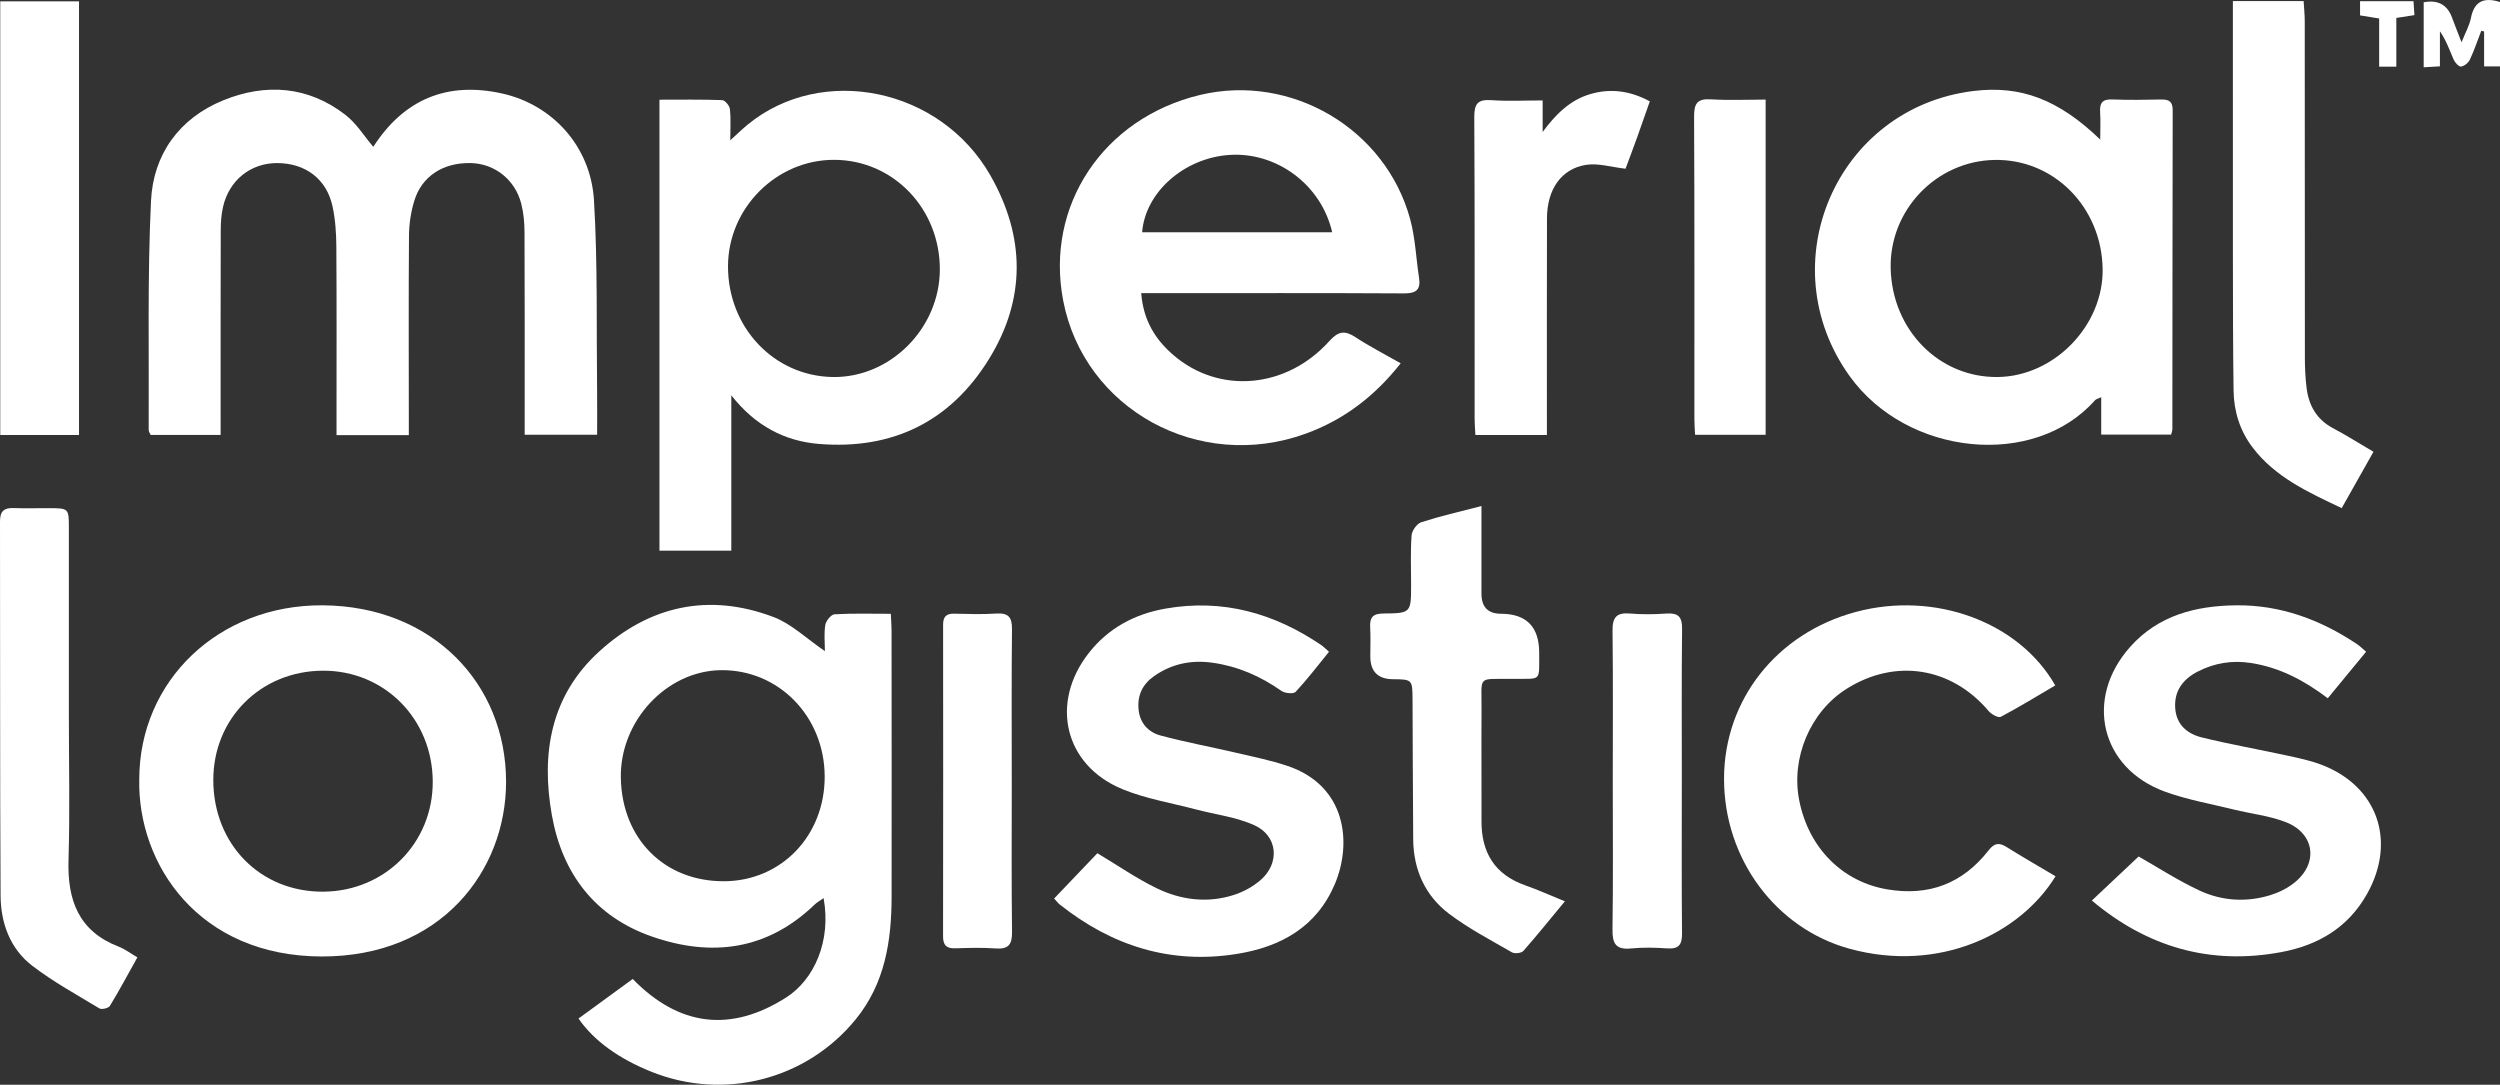 <svg xmlns="http://www.w3.org/2000/svg" id="Layer_2" data-name="Layer 2" viewBox="0 0 1147.62 497.94"><rect x="0" y="0" width="1147.62" height="497.94" fill="#333333" stroke="none"/><defs><style>      .cls-1 {        fill: #fff;      }    </style></defs><g id="Layer_1-2" data-name="Layer 1"><g><path class="cls-1" d="M265.57,467.55c8.41-6.13,16.43-11.98,24.88-18.15,21.23,21.78,44.93,24.67,70.31,8.58,13.06-8.28,20.9-26.08,17.31-45.7-1.57,1.12-3.03,1.91-4.18,3.02-21.73,20.93-47.3,24.13-74.6,14.63-26.12-9.09-41.13-28.77-45.94-55.64-5.07-28.36-.56-54.91,21.65-75.17,23.16-21.13,50.5-27.12,80.18-15.84,8.17,3.11,14.97,9.82,23.48,15.61,0-4.04-.46-8.13,.2-12.04,.32-1.88,2.66-4.77,4.23-4.86,8.36-.48,16.77-.23,25.83-.23,.14,2.9,.35,5.26,.35,7.62,.03,40.74,.07,81.48,.02,122.23-.02,20.33-3.06,39.84-16.44,56.27-22.61,27.79-60.49,37.5-93.8,24.12-15-6.03-26.37-14.19-33.49-24.44Zm66.87-63.01c26.32-.16,46.27-21.02,46.13-48.24-.15-27.49-21.17-48.97-47.63-48.66-24.97,.3-46.39,23.3-45.95,49.37,.47,28.08,20.05,47.69,47.45,47.52Z"></path><path class="cls-1" d="M171.38,67.37c14-21.76,33.87-30.11,59.23-24.43,22.89,5.13,40.58,24.11,42.06,49.07,1.74,29.2,1.08,58.54,1.43,87.82,.08,6.4,.01,12.8,.01,19.72h-33.26c0-2.52,0-5.08,0-7.64,0-28.42,.06-56.83-.07-85.25-.02-4.4-.41-8.92-1.5-13.16-2.82-11.05-12.22-18.39-23.13-18.64-12.76-.29-22.61,6.04-26.04,17.53-1.5,5.02-2.32,10.43-2.36,15.68-.22,27.75-.09,55.5-.08,83.25,0,2.62,0,5.25,0,8.44h-33.19c0-2.72,0-5.29,0-7.87,0-26.2,.1-52.39-.08-78.59-.04-6.17-.44-12.47-1.73-18.48-2.7-12.65-12.45-19.95-25.5-19.96-12.12,0-22,7.87-24.78,20.1-.78,3.42-1.05,7.03-1.06,10.55-.08,28.64-.05,57.28-.05,85.91,0,2.61,0,5.21,0,8.23h-32.13c-.29-.7-.89-1.48-.89-2.26,.19-35.06-.61-70.17,1.06-105.16,1.02-21.36,12.96-37.94,33.17-46.18,19.43-7.92,38.89-6.6,56.05,6.65,5.1,3.93,8.67,9.84,12.81,14.69Z"></path><path class="cls-1" d="M302.72,45.77c9.84,0,19.33-.16,28.81,.19,1.28,.05,3.35,2.55,3.53,4.09,.49,4.27,.17,8.63,.17,14.34,3.48-3.15,5.64-5.27,7.97-7.18,34.13-27.95,88.4-16.95,111.39,23.25,16.02,28.01,16.53,56.78-.75,84.59-17.81,28.67-44.32,41.43-77.75,38.75-15.75-1.26-29.33-8.22-40.39-22.34v71.32h-32.98V45.77Zm128.71,78.01c.1-27.99-21.38-50.33-48.48-50.41-26.49-.08-48.66,22.09-48.76,48.76-.11,28.1,21.06,50.52,48.1,50.94,26.38,.41,49.04-22.32,49.14-49.28Z"></path><path class="cls-1" d="M964.11,64.08c0-5.09,.2-8.8-.05-12.48-.28-4.11,.86-6.14,5.48-5.95,7.53,.3,15.09,.19,22.63,.03,3.58-.08,5.2,1.03,5.2,4.9-.11,48.83-.1,97.66-.15,146.48,0,.63-.29,1.27-.57,2.44h-32.09v-17.17c-1.54,.74-2.41,.89-2.86,1.41-27.87,31.52-86.21,25.68-112.61-11.07-37.01-51.51-6.07-123.18,56.81-130.9,21.61-2.65,39.01,3.78,58.22,22.31Zm-96.2,59.16c.68,28.3,22.24,50.16,49.16,49.83,25.98-.32,48.62-23.71,48.14-49.74-.53-28.42-22.56-50.5-49.78-49.91-26.7,.58-48.16,23.08-47.52,49.83Z"></path><path class="cls-1" d="M523.88,134.57c.94,12.43,6.43,21.27,14.78,28.44,21.04,18.08,51.84,15.48,71.56-6.43,4.21-4.68,7.19-4.97,12.12-1.72,6.42,4.22,13.32,7.73,20.64,11.91-11.93,15.16-26.15,25.97-43.62,32.31-49.04,17.79-101.73-11.2-111.31-61.12-8.36-43.56,18.45-83.78,62.9-94.39,41.74-9.95,85.13,15.51,96.4,57.08,2.35,8.67,2.68,17.89,4.06,26.84,.86,5.57-1.35,7.22-6.92,7.19-37.29-.21-74.58-.11-111.86-.11-2.62,0-5.25,0-8.76,0Zm87.66-27.94c-5.01-21.9-25.58-37.03-47.35-35.5-20.68,1.46-38.46,17.12-39.9,35.5h87.26Z"></path><path class="cls-1" d="M63.92,357.9c0-45.38,36.4-80.37,84.26-80.03,50.14,.36,84.09,35.74,84.13,80.97,.03,40.92-29.84,80.37-84.74,80.23-56.34-.15-84.37-42.23-83.65-81.17Zm33.99,.22c.07,29.57,21.72,51.46,50.63,51.2,28.27-.26,50.24-22.43,50.11-50.58-.13-28.76-22.22-51.01-50.5-50.86-28.5,.15-50.3,21.96-50.23,50.25Z"></path><path class="cls-1" d="M1086.15,299.18c-6.1,7.4-11.68,14.19-17.59,21.36-10.85-8.25-22.1-14.12-35.15-16.18-8.69-1.37-16.86-.02-24.51,3.9-6.77,3.47-11.03,8.93-10.35,17.09,.63,7.57,5.76,11.59,12.28,13.19,12.9,3.17,26,5.46,38.99,8.28,5.4,1.18,10.89,2.32,16.02,4.3,25.65,9.89,34.29,35.04,20.79,59.15-8.7,15.54-22.45,23.6-39.31,26.77-32.8,6.16-61.71-2.32-87.06-23.65,7.47-7.03,14.62-13.77,21.48-20.23,8.39,4.76,17.85,10.94,27.99,15.66,10.28,4.78,21.48,5.47,32.48,2.09,3.93-1.21,7.89-3.19,11.08-5.76,11.12-8.94,9.29-22.62-4.08-27.79-7.55-2.92-15.89-3.8-23.83-5.76-10.53-2.59-21.33-4.48-31.48-8.16-29.7-10.76-37.22-42.8-16.03-66.52,12.99-14.55,30.21-18.85,48.66-19.05,20.35-.22,38.71,6.6,55.51,17.85,1.25,.84,2.32,1.93,4.12,3.46Z"></path><path class="cls-1" d="M483.89,412.47c6.99-7.32,13.68-14.33,19.86-20.8,9.48,5.67,18.03,11.63,27.29,16.11,11.25,5.44,23.43,6.93,35.58,2.97,4.3-1.4,8.6-3.79,12.03-6.74,9-7.76,7.95-20.33-2.83-25.19-8.32-3.75-17.81-4.87-26.76-7.24-11.33-2.99-23.11-4.9-33.85-9.33-26.63-10.98-33.34-39.57-15.44-62.44,9.07-11.58,21.24-18.01,35.48-20.47,26.07-4.52,49.64,2.11,71.25,16.77,1.06,.72,1.96,1.68,3.58,3.09-5.17,6.34-9.96,12.65-15.34,18.41-.97,1.04-4.93,.66-6.53-.46-9.62-6.78-20.09-11.34-31.72-12.94-9.55-1.32-18.53,.46-26.58,6.07-5.39,3.75-7.88,8.83-7.25,15.4,.6,6.32,4.5,10.46,10.1,11.96,11.52,3.09,23.29,5.26,34.92,7.97,7.75,1.8,15.6,3.41,23.13,5.91,27.23,9.05,29.93,35.38,21.97,54.26-8.35,19.8-24.91,28.9-45,32.12-30.47,4.89-57.45-3.71-81.37-22.74-.68-.54-1.2-1.27-2.5-2.68Z"></path><path class="cls-1" d="M943.6,402.24c-16.33,26.57-53.51,44.47-94.45,33.31-33.88-9.24-57.78-41.2-57.73-78.11,.05-36.25,24.22-66.81,60.52-76.54,35.95-9.63,74.74,4.38,91.52,33.74-8.29,4.87-16.51,9.92-25.03,14.43-1.11,.59-4.29-1.19-5.56-2.68-17.09-20.17-42.81-24.28-65.18-10.2-16.69,10.5-25.68,31.77-21.73,51.4,4.39,21.82,19.85,37.21,40.43,40.68,19.07,3.22,34.56-2.7,46.4-17.84,2.62-3.35,4.74-3.85,8.27-1.64,7.29,4.57,14.77,8.85,22.53,13.46Z"></path><path class="cls-1" d="M680.06,232.29c0,14.14,0,27.18,0,40.22q0,9.2,8.93,9.23,17.58,.06,17.57,17.9c-.04,13.65,1.34,11.82-12.2,11.99-16.57,.2-14.14-1.91-14.26,13.99-.13,17.09,.05,34.19-.02,51.28-.06,14.51,6.09,24.58,20.11,29.52,5.82,2.05,11.47,4.6,18.16,7.32-6.65,8.04-12.69,15.57-19.07,22.79-.9,1.02-3.96,1.37-5.21,.65-9.77-5.64-19.88-10.92-28.85-17.69-11.01-8.31-16.37-20.23-16.49-34.15-.19-21.53-.19-43.06-.31-64.59-.05-8.76-.23-8.89-8.98-8.96q-10.4-.08-10.4-10.49c0-4.44,.19-8.89-.06-13.31-.25-4.42,1.09-6.32,5.95-6.36,12.83-.09,12.83-.31,12.83-13.26,0-7.55-.33-15.12,.23-22.63,.16-2.17,2.46-5.37,4.45-6.01,8.59-2.78,17.43-4.78,27.64-7.44Z"></path><path class="cls-1" d="M1024.99,.49h32.48c.19,3.22,.52,6.21,.52,9.2,.03,51.45,0,102.9,.06,154.34,0,4.65,.21,9.32,.77,13.93,.98,8.15,4.61,14.61,12.2,18.63,6.06,3.2,11.86,6.89,18.52,10.8-4.83,8.56-9.54,16.93-14.58,25.86-15.44-7.32-30.53-14.16-40.96-27.91-5.82-7.67-8.55-16.57-8.68-26.08-.29-20.4-.28-40.8-.31-61.2-.04-36.15-.01-72.29-.01-108.44V.49Z"></path><path class="cls-1" d="M63.07,439.47c-4.32,7.75-8.27,15.14-12.62,22.28-.63,1.04-3.75,1.8-4.81,1.16-10.4-6.26-21.12-12.17-30.74-19.5-10.31-7.86-14.56-19.73-14.63-32.31C-.06,353.87,.13,296.63,0,239.39c-.01-4.7,1.82-6.33,6.29-6.16,5.32,.2,10.65,.02,15.97,.04,9.32,.03,9.35,.03,9.35,9.08,.02,28.62,0,57.24,0,85.86,0,22.19,.52,44.39-.16,66.55-.56,18.44,4.6,32.68,23.03,39.8,2.82,1.09,5.32,3.02,8.58,4.91Z"></path><path class="cls-1" d="M36.27,199.68H.12V.62H36.27V199.68Z"></path><path class="cls-1" d="M710.1,199.68h-32.82c-.14-2.75-.36-5.13-.36-7.52-.02-46.14,.1-92.28-.15-138.42-.03-6.15,1.64-8.2,7.83-7.76,7.65,.54,15.36,.13,23.55,.13v14.47c5.85-7.91,12.37-14.54,21.71-17.34,9.27-2.77,18.31-1.66,27.49,3.28-2.02,5.75-3.88,11.15-5.82,16.52-1.86,5.17-3.81,10.3-5.33,14.41-6.62-.74-12.58-2.65-18.11-1.78-11.4,1.79-17.91,11.29-17.95,24.5-.1,30.39-.03,60.78-.04,91.17,0,2.61,0,5.21,0,8.34Z"></path><path class="cls-1" d="M778.12,199.6c-.12-2.63-.31-4.8-.31-6.97-.02-46.39,.09-92.79-.14-139.18-.03-6.06,1.55-8.23,7.77-7.85,8.14,.51,16.34,.12,25.07,.12V199.6h-32.39Z"></path><path class="cls-1" d="M464.45,358.63c0,23.06-.17,46.12,.12,69.18,.07,5.81-1.64,8-7.55,7.57-6.18-.45-12.41-.24-18.62-.06-4,.11-5.49-1.5-5.49-5.49,.07-47.67,.07-95.34,.02-143.01,0-3.65,1.37-5.21,5.11-5.11,6.43,.16,12.88,.35,19.28-.06,5.51-.35,7.29,1.6,7.23,7.13-.25,23.28-.11,46.56-.11,69.85Z"></path><path class="cls-1" d="M772.03,359.25c0,23.07-.13,46.15,.1,69.22,.05,5.21-1.49,7.25-6.82,6.89-5.52-.38-11.13-.52-16.62,.03-7.03,.69-8.58-2.33-8.48-8.81,.33-22.4,.13-44.82,.13-67.22,0-23.3,.17-46.59-.11-69.89-.07-6.13,1.89-8.36,8.03-7.83,5.51,.47,11.11,.4,16.63,.01,5.43-.38,7.34,1.41,7.27,7.05-.27,23.51-.12,47.03-.12,70.55Z"></path><path class="cls-1" d="M1147.62,30.49h-7.3V14.44c-.43-.1-.86-.2-1.3-.3-1.71,4.42-3.21,8.94-5.22,13.21-.68,1.46-2.53,2.97-4.05,3.21-.96,.15-2.77-1.78-3.37-3.14-1.91-4.35-3.43-8.87-6.34-13.06V30.45c-2.65,.16-4.76,.28-7.45,.44V1.05q9.75-1.85,13,7.01c1.22,3.31,2.53,6.58,4.38,11.35,1.8-4.54,3.62-7.72,4.29-11.12,1.52-7.66,5.85-9.72,13.36-7.36V30.49Z"></path><path class="cls-1" d="M1100.03,30.6h-7.88V8.49c-3.25-.53-5.77-.94-8.77-1.43V.54h24.53c.14,2.06,.27,4.09,.43,6.4-2.88,.45-5.22,.81-8.31,1.29V30.6Z"></path></g></g></svg>